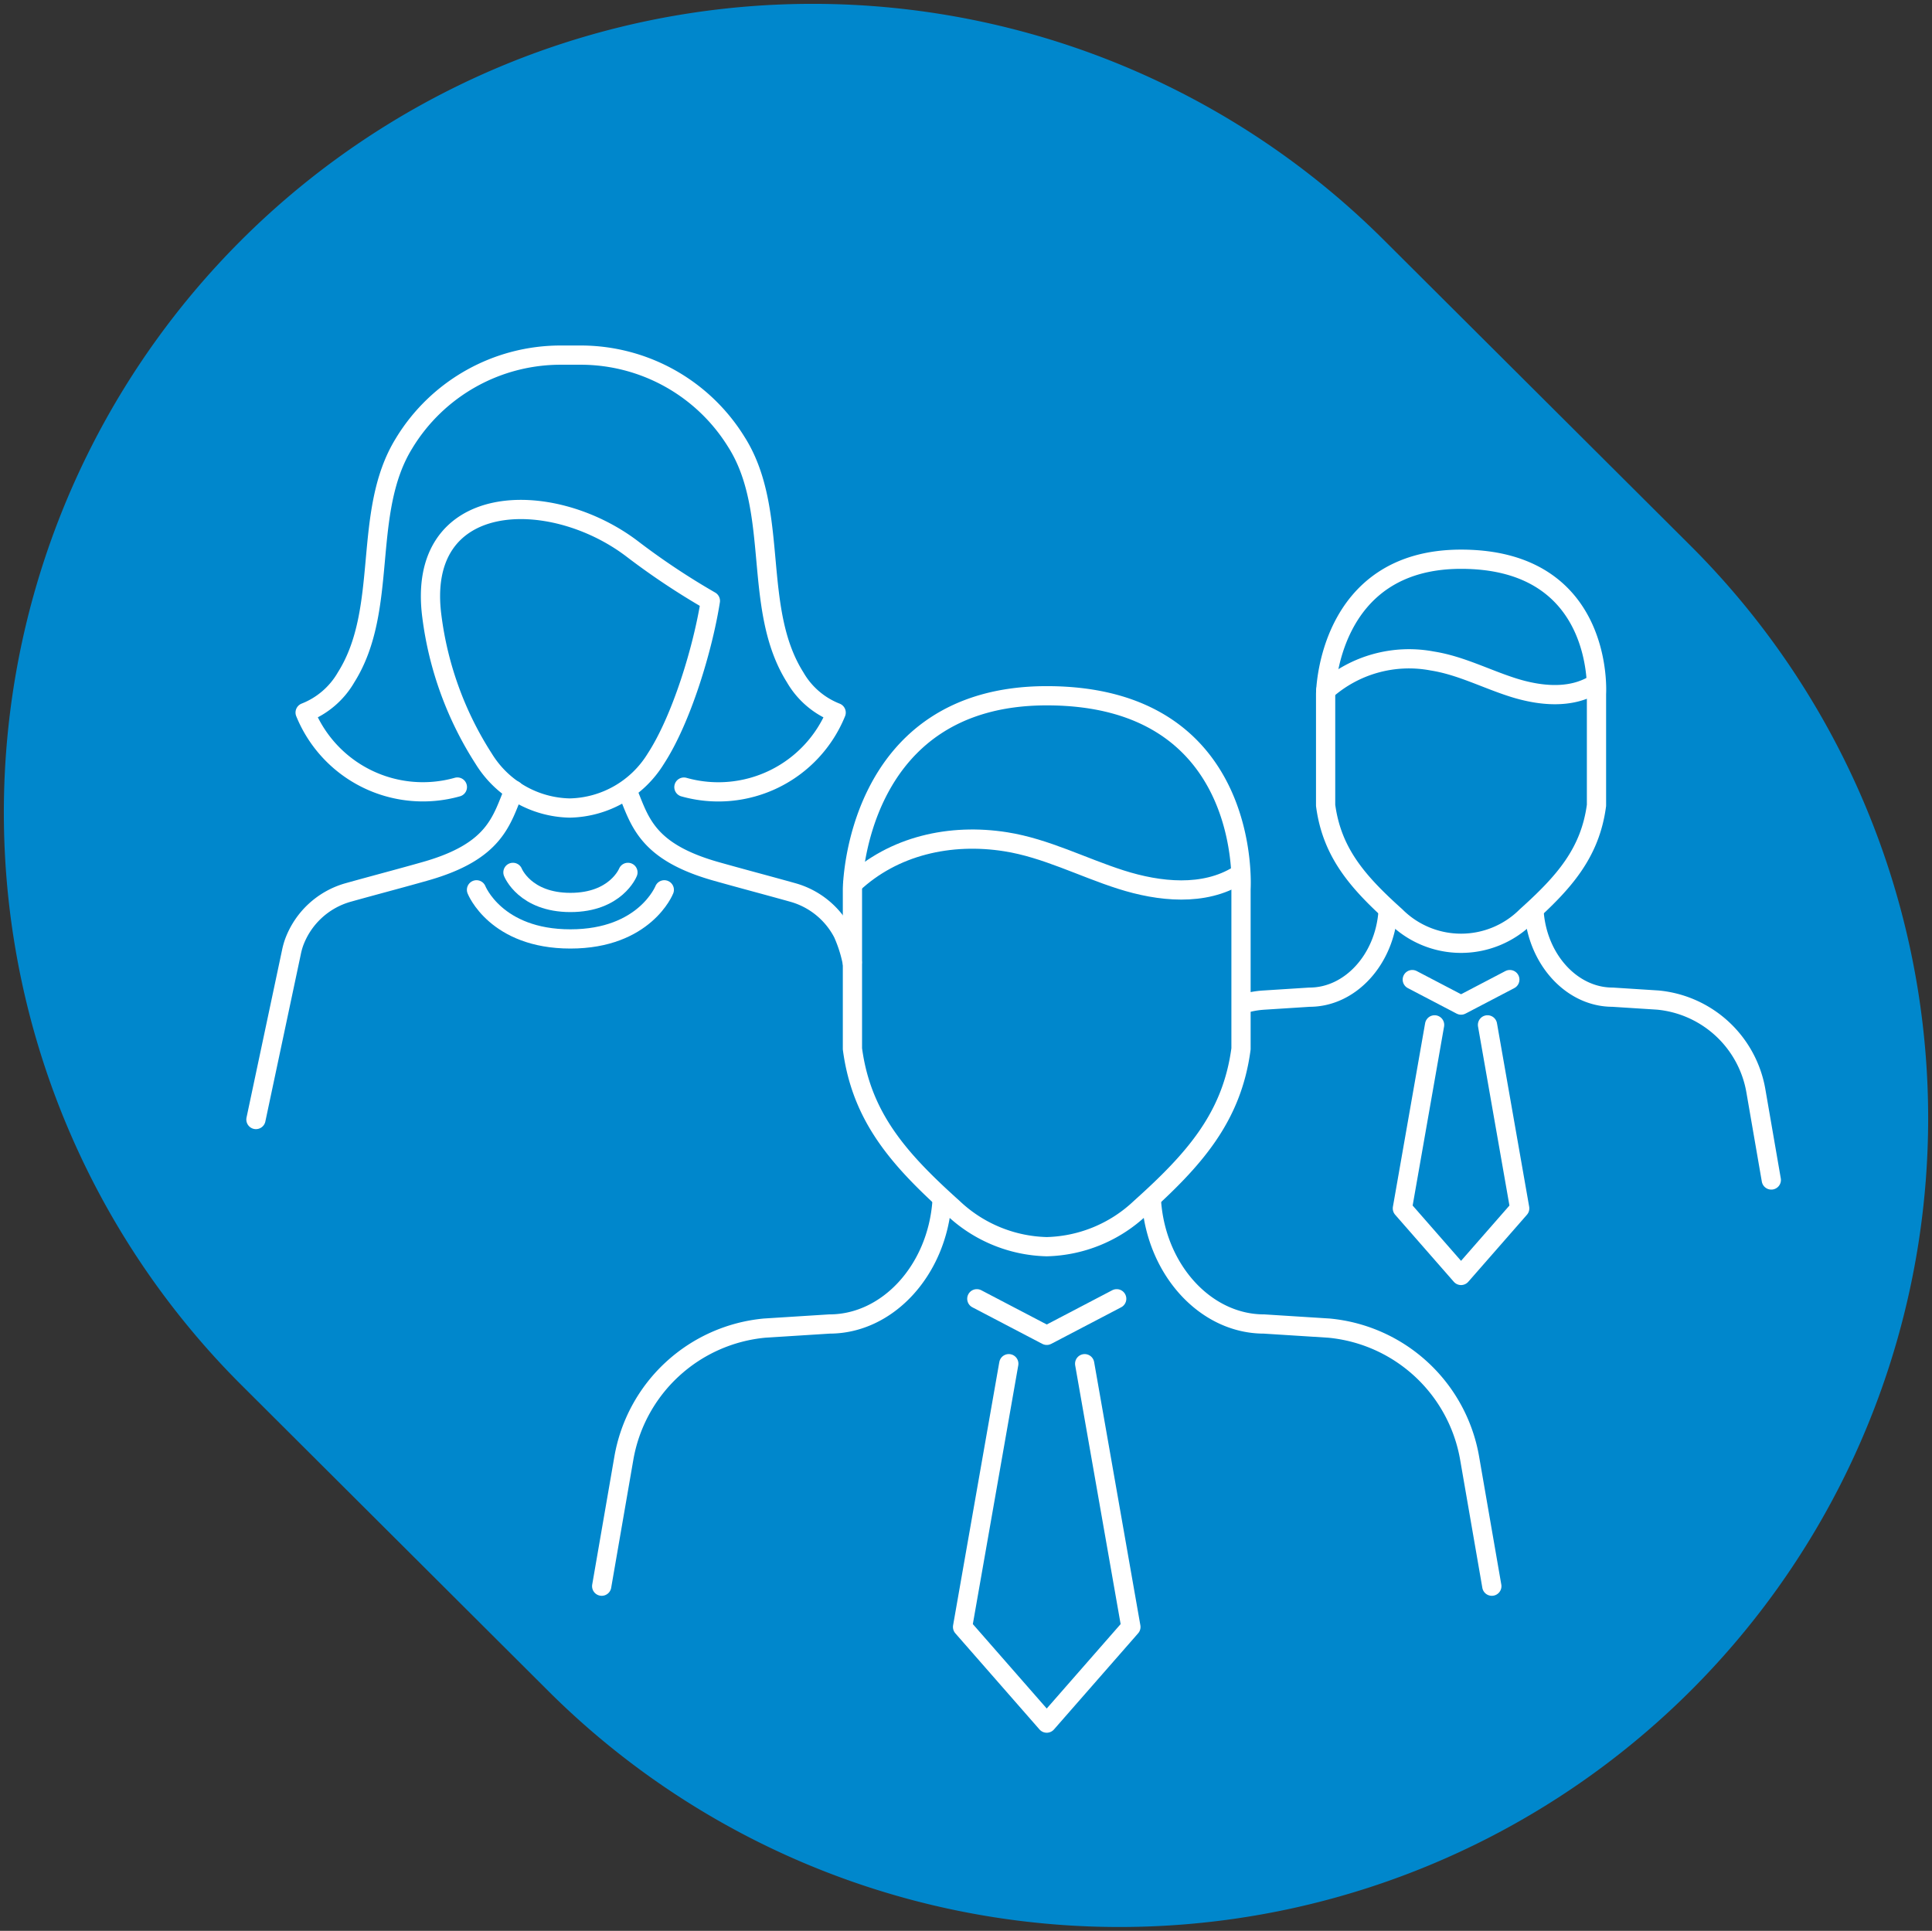 <?xml version="1.0" encoding="UTF-8"?>
<svg xmlns="http://www.w3.org/2000/svg" width="200.898" height="200.8" viewBox="0 0 200.898 200.8">
  <rect x="0" y="0" width="200.898" height="200.8" fill="#333333" stroke="none"/>
  <g id="Raggruppa_506" data-name="Raggruppa 506" transform="translate(17616.399 7787.9)">
    <path id="Tracciato_423" data-name="Tracciato 423" d="M150.313,24.536A84.1,84.1,0,0,0,31.569,143.667l31.894,31.8A84.1,84.1,0,1,0,182.207,56.331Z" transform="translate(-17622.838 -7787.5)" fill="#0087cc" stroke="rgba(0,0,0,0)" stroke-width="0.8"></path>
    <g id="Raggruppa_496" data-name="Raggruppa 496" transform="translate(154 -206)">
      <path id="Tracciato_463" data-name="Tracciato 463" d="M43.746,23.821l-7.273,3.805L29.2,23.821" transform="translate(-17698.025 -7470.654)" fill="none" stroke="#fff" stroke-linecap="round" stroke-linejoin="round" stroke-width="2"></path>
      <path id="Tracciato_464" data-name="Tracciato 464" d="M33.467,26.286,28.66,53.666l8.752,10,8.752-10-4.808-27.38" transform="translate(-17698.967 -7466.367)" fill="none" stroke="#fff" stroke-linecap="round" stroke-linejoin="round" stroke-width="2"></path>
      <path id="Tracciato_465" data-name="Tracciato 465" d="M44.683.929c21.515,0,20.2,20.1,20.2,20.1V37.645c-.942,7.117-4.851,11.514-10.459,16.546a14.667,14.667,0,0,1-9.744,4.032,14.667,14.667,0,0,1-9.744-4.032c-5.608-5.032-9.517-9.429-10.459-16.546V21.055S24.633.929,44.683.929Z" transform="translate(-17706.236 -7510.472)" fill="none" stroke="#fff" stroke-linecap="round" stroke-linejoin="round" stroke-width="2"></path>
      <path id="Tracciato_466" data-name="Tracciato 466" d="M35.831,20.14c.529,7.133,5.657,12.708,11.7,12.708l6.742.427a16.4,16.4,0,0,1,14.639,13.53l2.307,13.308" transform="translate(-17686.492 -7477.056)" fill="none" stroke="#fff" stroke-linecap="round" stroke-linejoin="round" stroke-width="2"></path>
      <path id="Tracciato_467" data-name="Tracciato 467" d="M50.346,20.14c-.529,7.133-5.657,12.708-11.7,12.708l-6.742.427a16.4,16.4,0,0,0-14.639,13.53L14.961,60.113" transform="translate(-17722.793 -7477.056)" fill="none" stroke="#fff" stroke-linecap="round" stroke-linejoin="round" stroke-width="2"></path>
      <path id="Tracciato_468" data-name="Tracciato 468" d="M24.489,11.042c4.243-3.994,10.16-5.309,15.919-4.394,4.156.657,7.963,2.657,11.971,3.934s8.645,1.756,12.215-.466" transform="translate(-17706.221 -7501.006)" fill="none" stroke="#fff" stroke-linecap="round" stroke-linejoin="round" stroke-width="2"></path>
    </g>
    <g id="Raggruppa_497" data-name="Raggruppa 497" transform="translate(-14 -110.113)">
      <path id="Tracciato_469" data-name="Tracciato 469" d="M58.792,16.371l-5.071,2.652-5.071-2.652" transform="translate(-17504.193 -7592.284)" fill="none" stroke="#fff" stroke-linecap="round" stroke-linejoin="round" stroke-width="2"></path>
      <path id="Tracciato_470" data-name="Tracciato 470" d="M51.625,18.09l-3.35,19.088,6.1,6.972,6.1-6.972L57.126,18.09" transform="translate(-17504.848 -7589.295)" fill="none" stroke="#fff" stroke-linecap="round" stroke-linejoin="round" stroke-width="2"></path>
      <path id="Tracciato_471" data-name="Tracciato 471" d="M59.444.413c15,0,14.083,14.009,14.083,14.009V26.007c-.657,4.961-3.383,8.026-7.29,11.536a9.616,9.616,0,0,1-13.587,0c-3.906-3.509-6.632-6.575-7.289-11.536V14.444S45.468.413,59.444.413Z" transform="translate(-17509.916 -7620.042)" fill="none" stroke="#fff" stroke-linecap="round" stroke-linejoin="round" stroke-width="2"></path>
      <path id="Tracciato_472" data-name="Tracciato 472" d="M53.274,13.805c.37,4.972,3.942,8.859,8.155,8.859l4.7.3a11.436,11.436,0,0,1,10.207,9.432l1.605,9.278" transform="translate(-17496.152 -7596.748)" fill="none" stroke="#fff" stroke-linecap="round" stroke-linejoin="round" stroke-width="2"></path>
      <path id="Tracciato_473" data-name="Tracciato 473" d="M63.391,13.805c-.37,4.972-3.942,8.859-8.152,8.859l-4.7.3a9.328,9.328,0,0,0-2.382.448" transform="translate(-17521.457 -7596.748)" fill="none" stroke="#fff" stroke-linecap="round" stroke-linejoin="round" stroke-width="2"></path>
      <path id="Tracciato_474" data-name="Tracciato 474" d="M45.367,7.464A13.017,13.017,0,0,1,56.464,4.4c2.9.457,5.553,1.852,8.347,2.742s6.024,1.222,8.517-.323" transform="translate(-17509.906 -7613.442)" fill="none" stroke="#fff" stroke-linecap="round" stroke-linejoin="round" stroke-width="2"></path>
    </g>
    <g id="Raggruppa_498" data-name="Raggruppa 498" transform="translate(157.9 -239.013)">
      <path id="Tracciato_475" data-name="Tracciato 475" d="M17.992,45.333A13.218,13.218,0,0,1,2.163,37.585a8.485,8.485,0,0,0,4.26-3.666C10.92,26.782,8.013,16.777,12.44,9.6l.053-.088A19.037,19.037,0,0,1,28.7.413h2.137a19.028,19.028,0,0,1,16.209,9.1l.056.088c4.427,7.181,1.52,17.186,6.017,24.323a8.485,8.485,0,0,0,4.26,3.666,13.218,13.218,0,0,1-15.829,7.748" transform="translate(-17744.732 -7512.369)" fill="none" stroke="#fff" stroke-linecap="round" stroke-linejoin="round" stroke-width="2"></path>
      <path id="Tracciato_476" data-name="Tracciato 476" d="M.413,50.137,4.1,32.752a7.46,7.46,0,0,1,.269-.994,8.414,8.414,0,0,1,5.649-5.236c2.664-.746,5.342-1.444,8-2.2,7.3-2.067,7.915-5.269,9.233-8.435" transform="translate(-17748.098 -7482.599)" fill="none" stroke="#fff" stroke-linecap="round" stroke-linejoin="round" stroke-width="2"></path>
      <path id="Tracciato_477" data-name="Tracciato 477" d="M13.613,15.889c1.319,3.163,1.938,6.368,9.233,8.435,2.655.751,5.333,1.453,8,2.2a8.413,8.413,0,0,1,5.207,4.234,14.323,14.323,0,0,1,.97,3.039" transform="translate(-17722.705 -7482.597)" fill="none" stroke="#fff" stroke-linecap="round" stroke-linejoin="round" stroke-width="2"></path>
      <path id="Tracciato_478" data-name="Tracciato 478" d="M35.725,15.409c-.786,4.982-3,12.309-5.681,16.423A10.75,10.75,0,0,1,21.1,36.951a10.749,10.749,0,0,1-8.941-5.119A35.64,35.64,0,0,1,6.768,17.055C5.034,3.93,19.018,3.556,27.5,9.927a75.249,75.249,0,0,0,8.224,5.482" transform="translate(-17736.156 -7501.806)" fill="none" stroke="#fff" stroke-linecap="round" stroke-linejoin="round" stroke-width="2"></path>
      <path id="Tracciato_479" data-name="Tracciato 479" d="M21.511,18.812s-1.234,3.128-5.979,3.128-5.979-3.128-5.979-3.128" transform="translate(-17730.514 -7476.974)" fill="none" stroke="#fff" stroke-linecap="round" stroke-linejoin="round" stroke-width="2"></path>
      <path id="Tracciato_480" data-name="Tracciato 480" d="M27.786,19.432S25.771,24.54,18.02,24.54s-9.762-5.108-9.762-5.108" transform="translate(-17733.008 -7475.781)" fill="none" stroke="#fff" stroke-linecap="round" stroke-linejoin="round" stroke-width="2"></path>
    </g>
  </g>
</svg>
